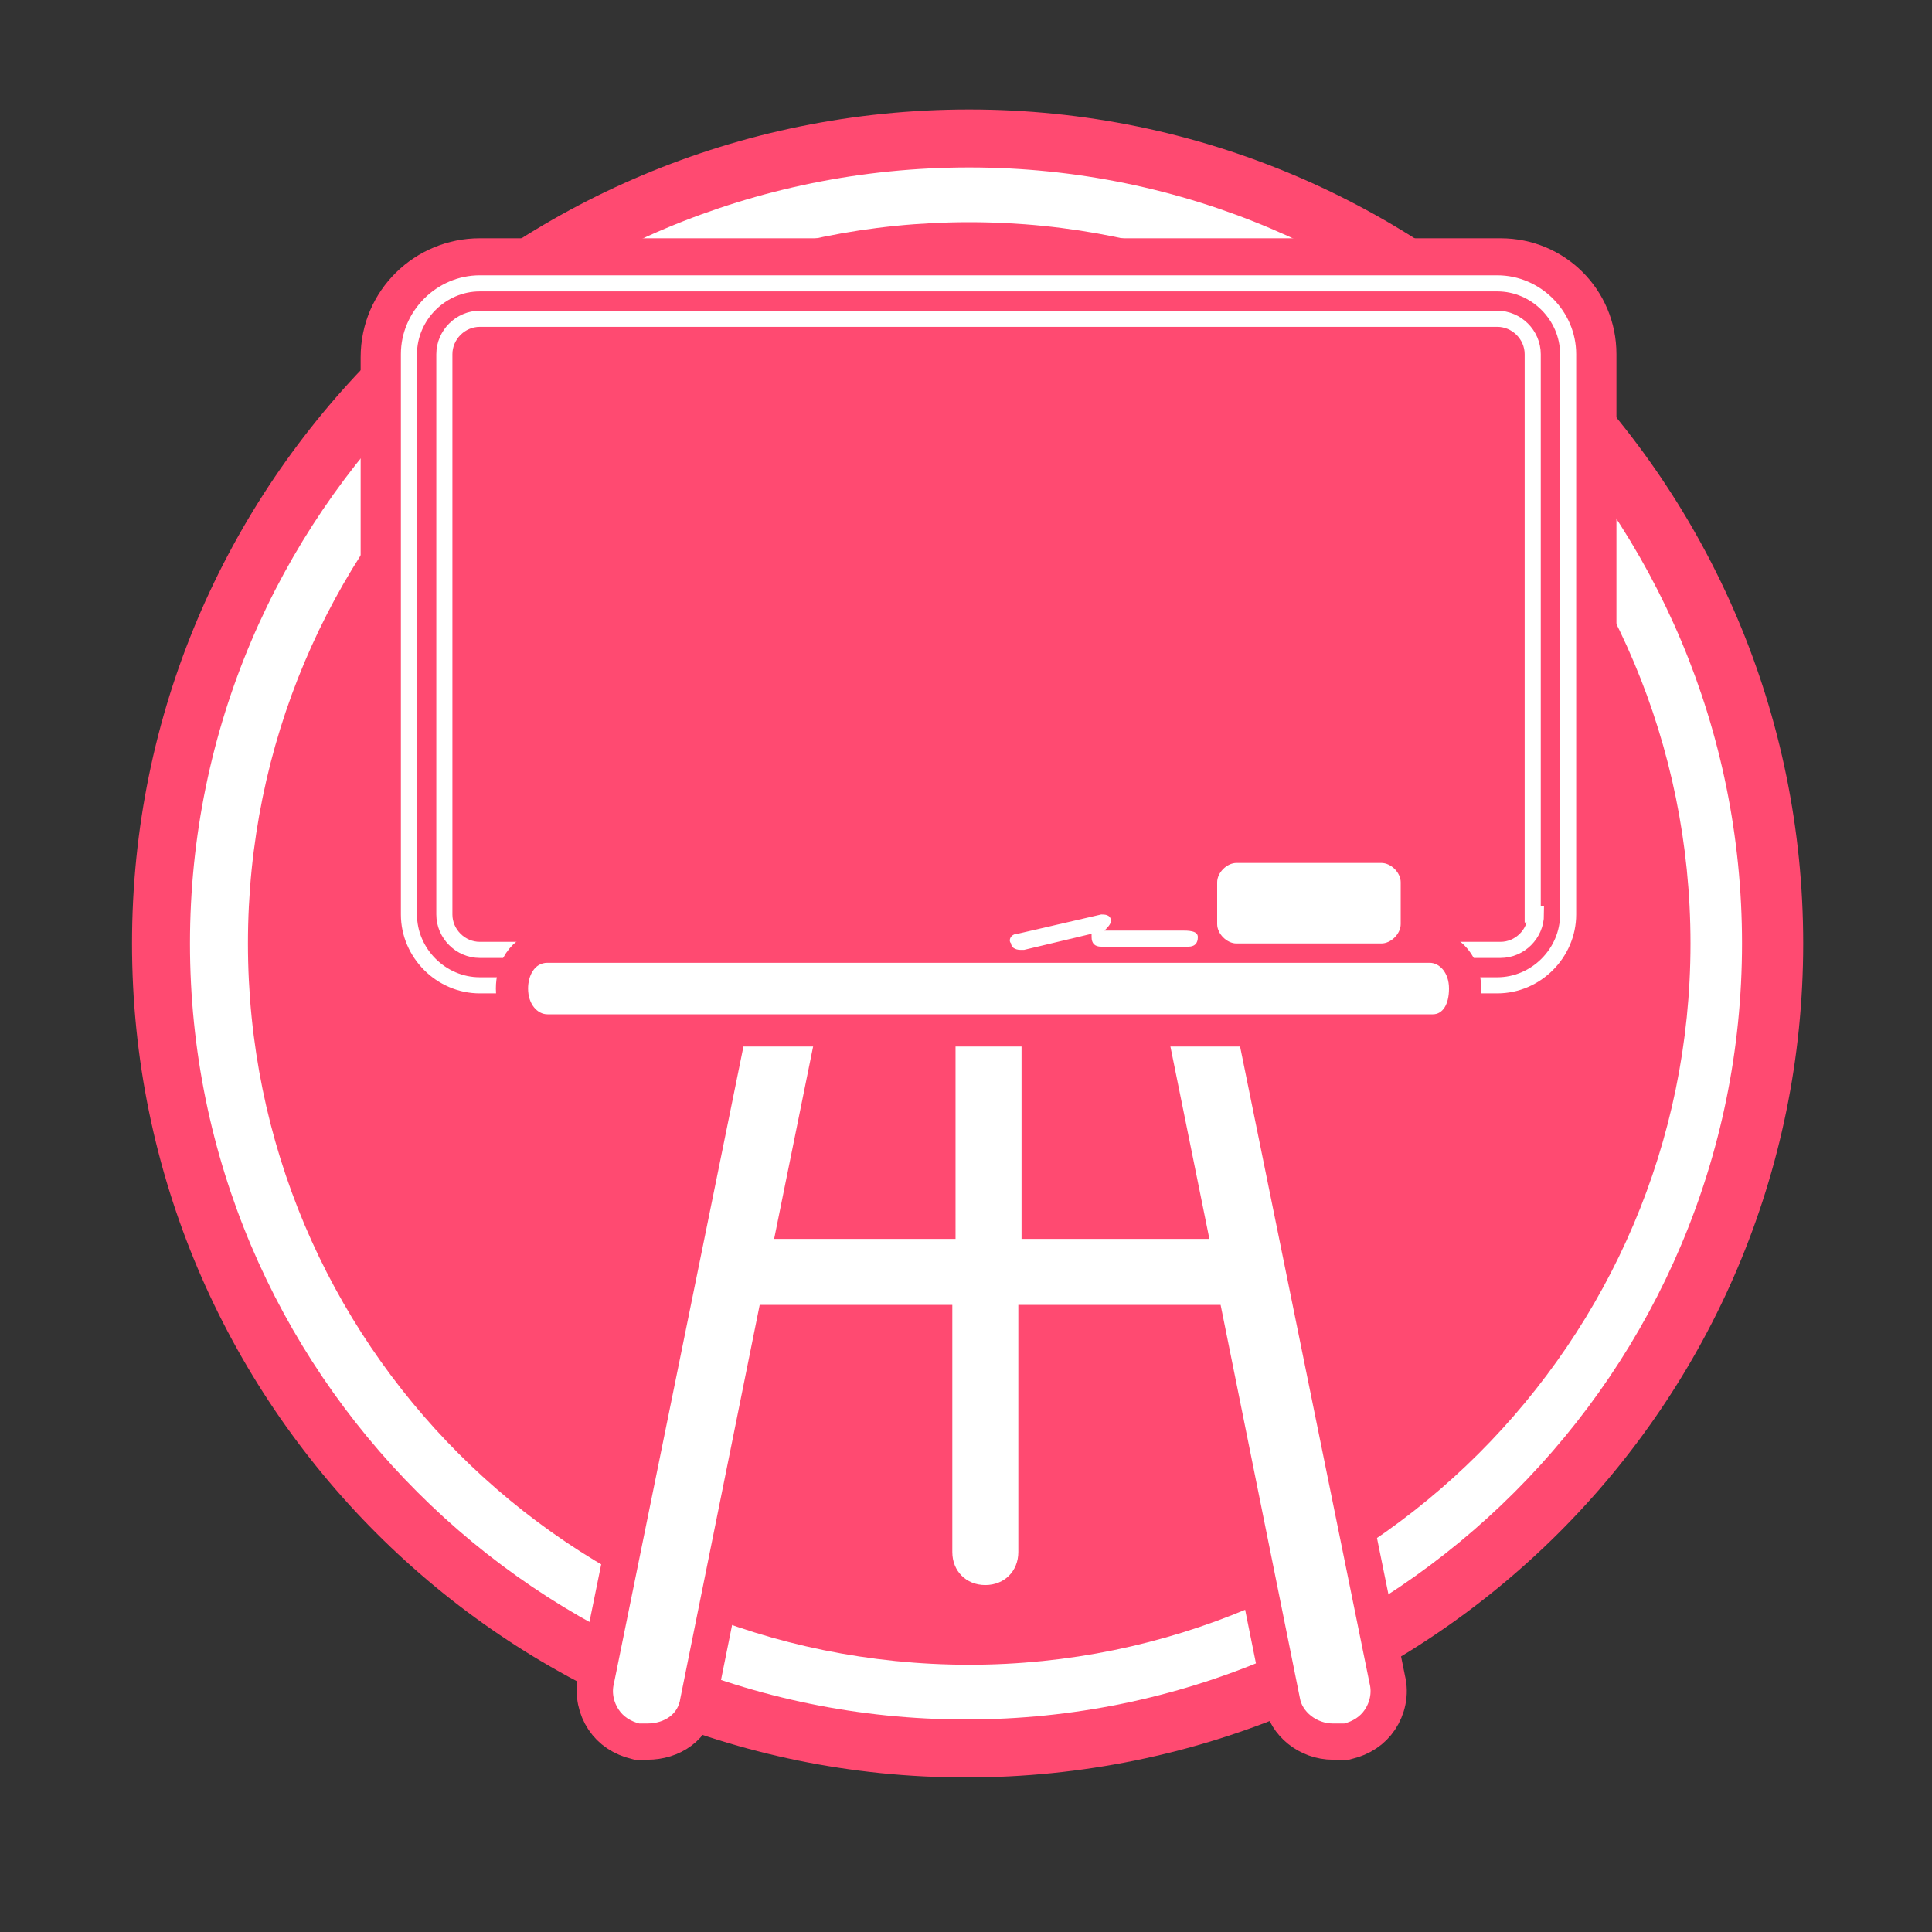 <?xml version="1.0" encoding="utf-8"?>
<!-- Generator: Adobe Illustrator 28.1.0, SVG Export Plug-In . SVG Version: 6.00 Build 0)  -->
<svg version="1.1" id="Warstwa_1" xmlns="http://www.w3.org/2000/svg" xmlns:xlink="http://www.w3.org/1999/xlink" x="0px" y="0px"
	 viewBox="0 0 60 60" style="enable-background:new 0 0 60 60;" xml:space="preserve">
<rect x="0" y="0" width="60" height="60" fill="#333333" stroke="none"/>
<style type="text/css">
	.st0{fill:#FF4A71;}
	.st1{fill:#FFFFFF;}
	.st2{fill:#FFFFFF;stroke:#FF4A71;stroke-width:1.5;}
	.st3{fill:#FFFFFF;stroke:#FF4A71;stroke-width:0.75;}
	.st4{fill:#FF4A71;stroke:#FFFFFF;stroke-width:0.5;}
	.st5{fill:none;stroke:#FF4A71;stroke-width:2;}
</style>
<path class="st0" d="M56,29.3C56,15,44.4,3.4,30.1,3.4c-14.4,0-26,11.6-26,25.9S15.7,55.2,30,55.2C44.4,55.2,56,43.6,56,29.3"/>
<path class="st1" d="M30.1,5.2C16.7,5.2,5.9,16,5.9,29.3S16.7,53.4,30,53.4s24.1-10.8,24.1-24.1S43.4,5.2,30.1,5.2 M30.1,51.7
	c-12.4,0-22.4-10-22.4-22.4s10-22.4,22.4-22.4s22.4,10,22.4,22.4S42.4,51.7,30.1,51.7"/>
<g>
	<path class="st2" d="M41.4,53.9c-0.7,0-1.3-0.5-1.4-1.1l-2.4-11.9H32v7.3c0,0.8-0.6,1.4-1.4,1.4s-1.4-0.6-1.4-1.4v-7.3h-5.3
		l-2.4,11.9c-0.1,0.7-0.7,1.1-1.4,1.1c-0.1,0-0.2,0-0.3,0c-0.4-0.1-0.7-0.3-0.9-0.6c-0.2-0.3-0.3-0.7-0.2-1.1l6.1-30
		c0.1-0.7,0.7-1.1,1.4-1.1c0.1,0,0.2,0,0.3,0c0.4,0.1,0.7,0.3,0.9,0.6c0.2,0.3,0.3,0.7,0.2,1.1l-3.1,15.3h4.8V18.3
		c0-0.8,0.6-1.4,1.4-1.4s1.4,0.6,1.4,1.4v19.8h5L34,22.8c-0.1-0.4,0-0.8,0.2-1.1c0.2-0.3,0.5-0.5,0.9-0.6c0.1,0,0.2,0,0.3,0
		c0.7,0,1.3,0.5,1.4,1.1l6.1,30c0.1,0.4,0,0.8-0.2,1.1s-0.5,0.5-0.9,0.6C41.6,53.9,41.5,53.9,41.4,53.9z"/>
</g>
<g>
	<path class="st3" d="M41.4,53.9c-0.7,0-1.3-0.5-1.4-1.1l-2.4-11.9H32v7.3c0,0.8-0.6,1.4-1.4,1.4s-1.4-0.6-1.4-1.4v-7.3h-5.3
		l-2.4,11.9c-0.1,0.7-0.7,1.1-1.4,1.1c-0.1,0-0.2,0-0.3,0c-0.4-0.1-0.7-0.3-0.9-0.6c-0.2-0.3-0.3-0.7-0.2-1.1l6.1-30
		c0.1-0.7,0.7-1.1,1.4-1.1c0.1,0,0.2,0,0.3,0c0.4,0.1,0.7,0.3,0.9,0.6c0.2,0.3,0.3,0.7,0.2,1.1l-3.1,15.3h4.8V18.3
		c0-0.8,0.6-1.4,1.4-1.4s1.4,0.6,1.4,1.4v19.8h5L34,22.8c-0.1-0.4,0-0.8,0.2-1.1c0.2-0.3,0.5-0.5,0.9-0.6c0.1,0,0.2,0,0.3,0
		c0.7,0,1.3,0.5,1.4,1.1l6.1,30c0.1,0.4,0,0.8-0.2,1.1s-0.5,0.5-0.9,0.6C41.6,53.9,41.5,53.9,41.4,53.9z"/>
</g>
<g>
	<path class="st0" d="M46.6,7.4H14.9c-2,0-3.7,1.6-3.7,3.7v17.4c0,2,1.6,3.7,3.7,3.7h31.6c2,0,3.7-1.6,3.7-3.7V11
		C50.2,9,48.6,7.4,46.6,7.4z"/>
	<path class="st4" d="M46.5,8.8H30.7l0,0H14.9c-1.2,0-2.2,1-2.2,2.2v17.4c0,1.2,1,2.2,2.2,2.2h15.8l0,0h15.8c1.2,0,2.2-1,2.2-2.2V11
		C48.7,9.8,47.7,8.8,46.5,8.8z M47.7,28.4c0,0.6-0.5,1.1-1.1,1.1H30.7l0,0H14.9c-0.6,0-1.1-0.5-1.1-1.1V11c0-0.6,0.5-1.1,1.1-1.1
		h15.8l0,0h15.8c0.6,0,1.1,0.5,1.1,1.1v17.4H47.7z"/>
</g>
<g>
	<g>
		<g>
			<path class="st1" d="M44.5,31.5H17c-0.3,0-0.6-0.3-0.6-0.8c0-0.4,0.2-0.8,0.6-0.8h27.4c0.3,0,0.6,0.3,0.6,0.8
				S44.8,31.5,44.5,31.5z"/>
		</g>
	</g>
	<g>
		<g>
			<path class="st5" d="M44.5,31.5H17c-0.3,0-0.6-0.3-0.6-0.8c0-0.4,0.2-0.8,0.6-0.8h27.4c0.3,0,0.6,0.3,0.6,0.8
				S44.8,31.5,44.5,31.5z"/>
		</g>
	</g>
</g>
<g>
	<g>
		<path class="st1" d="M44.5,31.5H17c-0.3,0-0.6-0.3-0.6-0.8c0-0.4,0.2-0.8,0.6-0.8h27.4c0.3,0,0.6,0.3,0.6,0.8S44.8,31.5,44.5,31.5
			z"/>
	</g>
</g>
<path class="st1" d="M36.7,28.9h-2.4c0.1-0.1,0.2-0.2,0.2-0.3c0-0.2-0.2-0.2-0.3-0.2L31.6,29c-0.2,0-0.3,0.2-0.2,0.3
	c0,0.1,0.1,0.2,0.3,0.2c0,0,0,0,0.1,0l2.1-0.5v0.1c0,0.2,0.1,0.3,0.3,0.3h2.7c0.2,0,0.3-0.1,0.3-0.3S36.9,28.9,36.7,28.9z"/>
<path class="st1" d="M42.9,29.3h-4.5c-0.3,0-0.6-0.3-0.6-0.6v-1.3c0-0.3,0.3-0.6,0.6-0.6h4.5c0.3,0,0.6,0.3,0.6,0.6v1.3
	C43.5,29,43.2,29.3,42.9,29.3z"/>
</svg>
